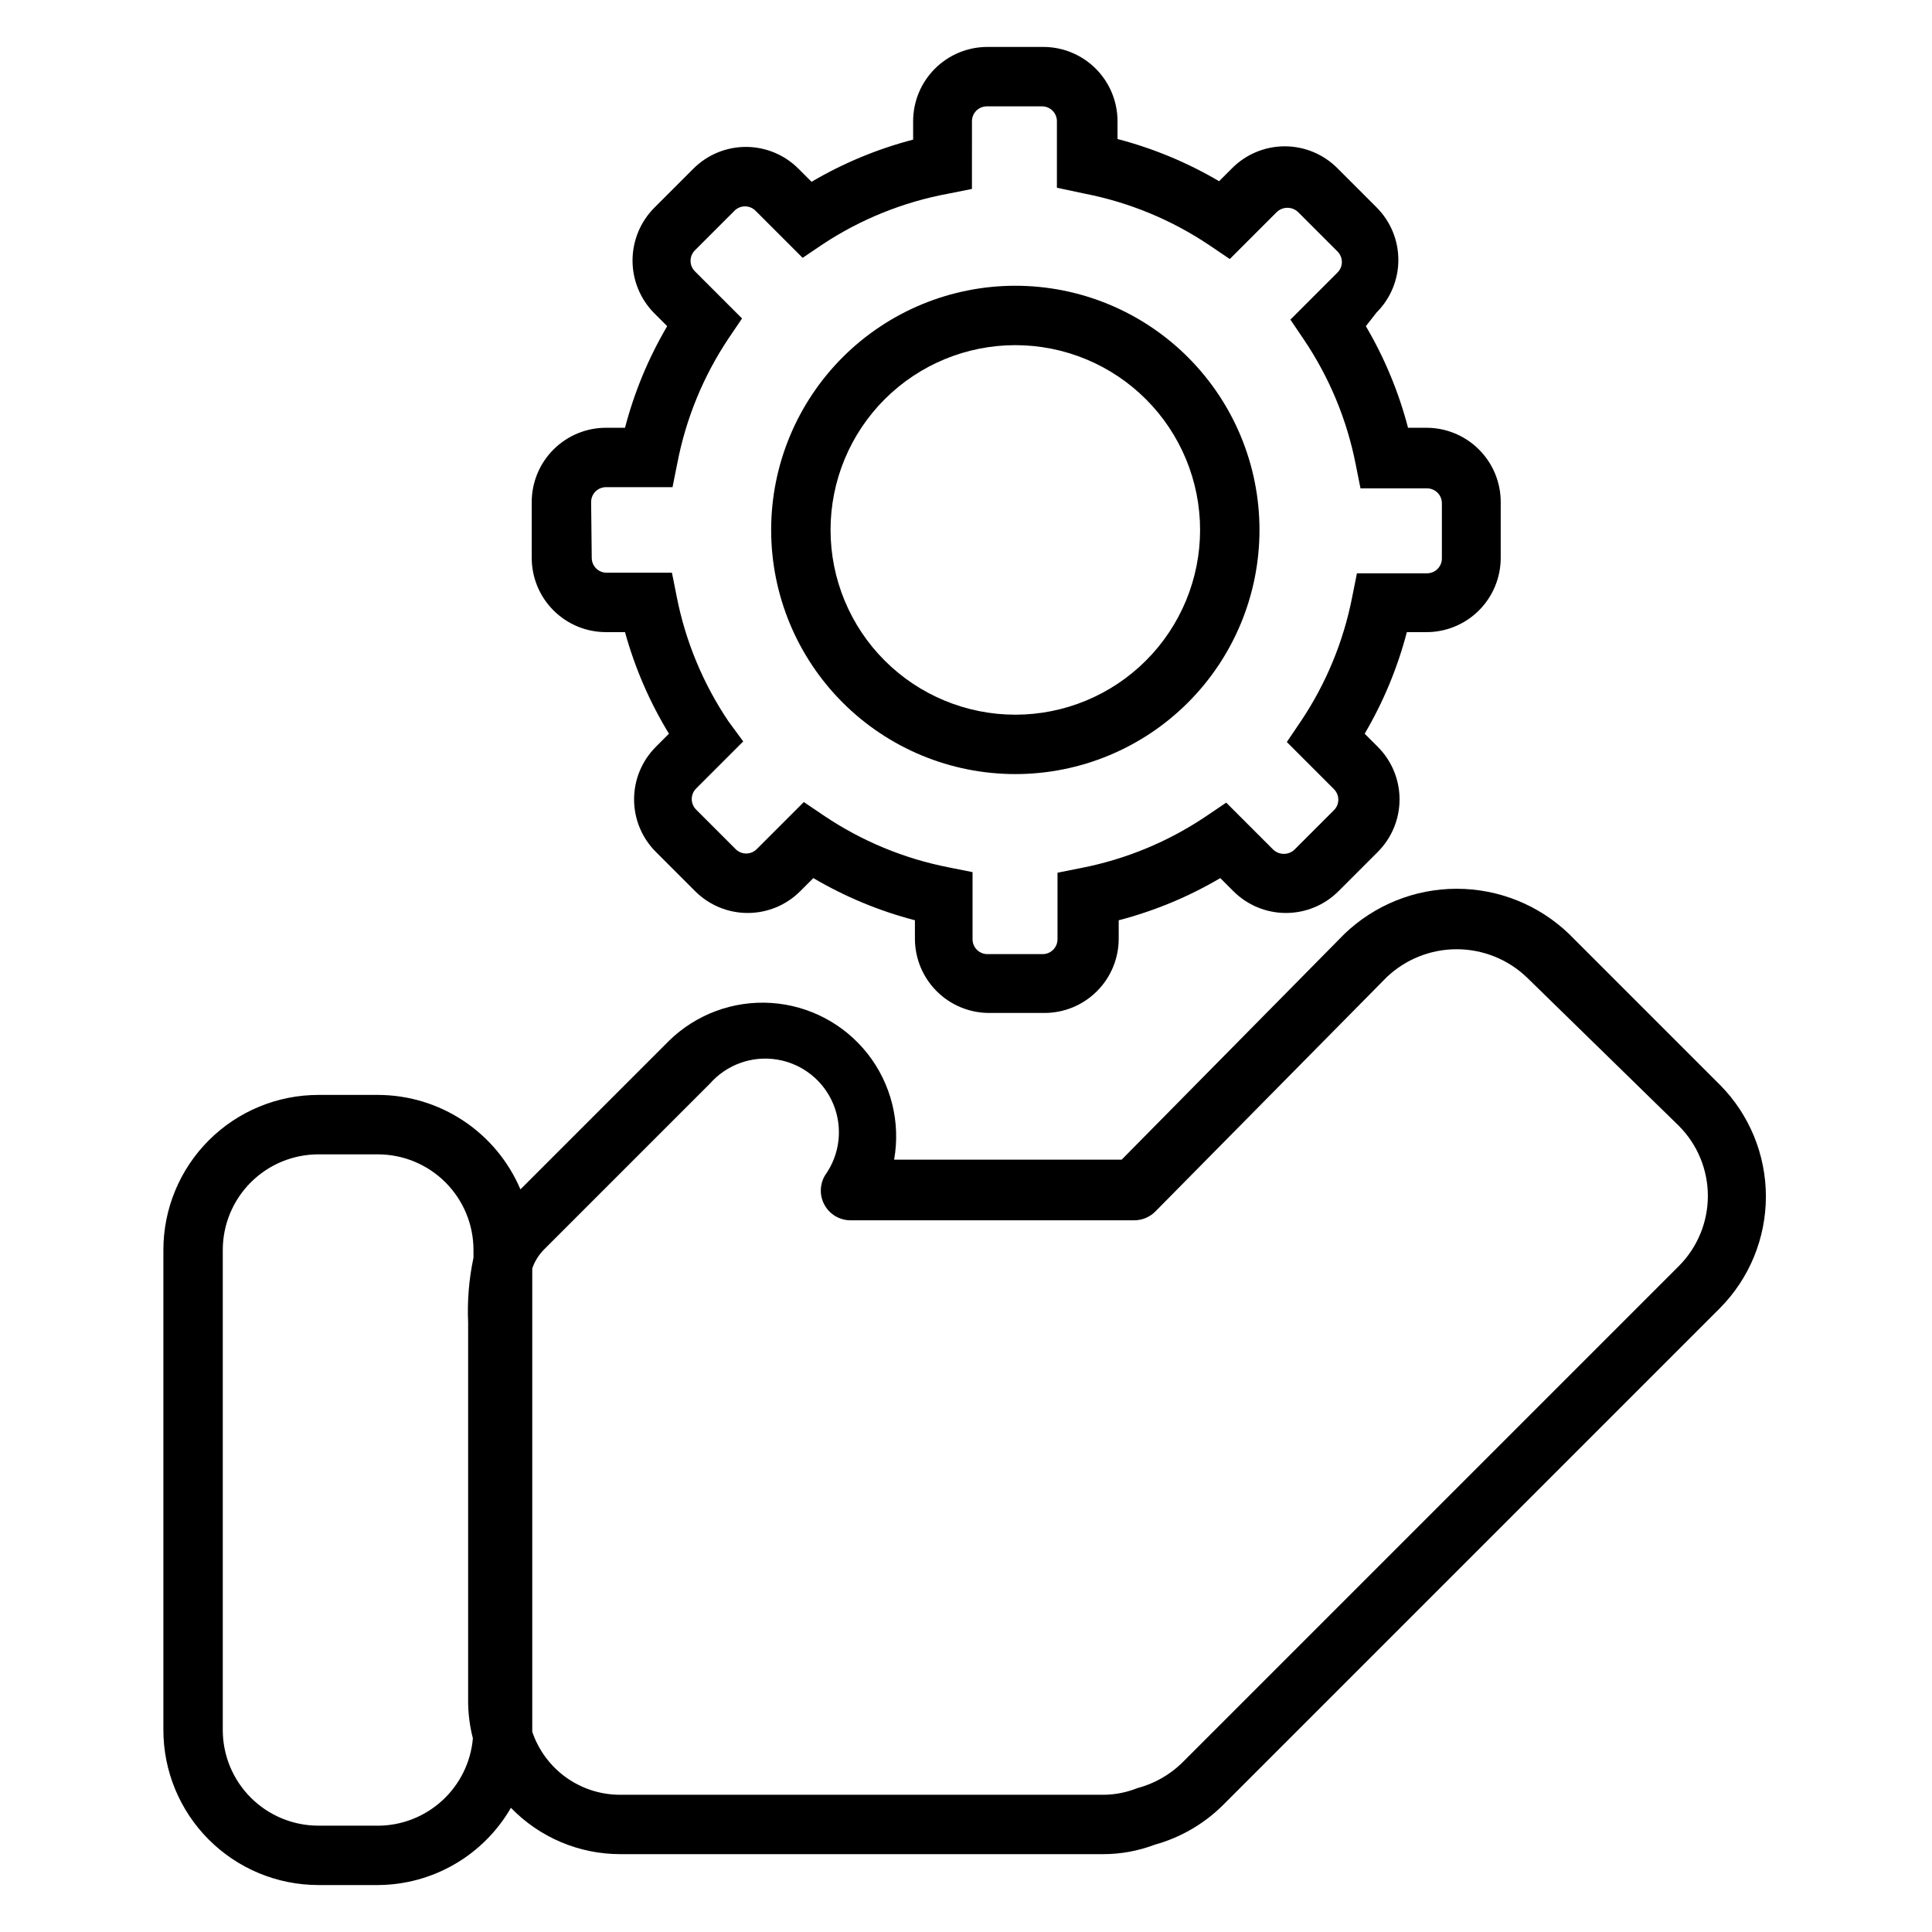 <?xml version="1.0" encoding="UTF-8"?>
<!-- Uploaded to: ICON Repo, www.svgrepo.com, Generator: ICON Repo Mixer Tools -->
<svg fill="#000000" width="800px" height="800px" version="1.1" viewBox="144 144 512 512" xmlns="http://www.w3.org/2000/svg">
 <g>
  <path d="m304.75 311.52h4.883c2.609 9.477 6.527 18.535 11.648 26.922l-3.465 3.465h0.004c-3.703 3.691-5.785 8.707-5.785 13.934 0 5.231 2.082 10.242 5.785 13.934l10.391 10.391c3.691 3.703 8.703 5.781 13.934 5.781 5.227 0 10.238-2.078 13.934-5.781l3.465-3.465-0.004 0.004c8.414 4.953 17.477 8.715 26.922 11.176v4.883c0 5.219 2.074 10.223 5.766 13.914s8.695 5.766 13.918 5.766h14.641c5.219 0 10.223-2.074 13.914-5.766 3.691-3.691 5.766-8.695 5.766-13.914v-4.883c9.449-2.461 18.508-6.223 26.922-11.176l3.465 3.465v-0.004c3.691 3.703 8.703 5.781 13.934 5.781 5.227 0 10.242-2.078 13.934-5.781l10.391-10.391c3.699-3.691 5.781-8.703 5.781-13.934 0-5.227-2.082-10.242-5.781-13.934l-3.465-3.465c4.953-8.414 8.715-17.473 11.18-26.922h4.879c5.273 0.086 10.363-1.949 14.121-5.648 3.758-3.703 5.875-8.754 5.875-14.031v-14.797c0-5.223-2.074-10.227-5.766-13.918-3.691-3.691-8.695-5.762-13.914-5.762h-4.883c-2.461-9.449-6.223-18.512-11.176-26.926l2.832-3.621c3.703-3.691 5.781-8.703 5.781-13.934 0-5.227-2.078-10.238-5.781-13.934l-10.391-10.391c-3.691-3.699-8.703-5.781-13.934-5.781-5.227 0-10.242 2.082-13.934 5.781l-3.465 3.465c-8.41-4.953-17.473-8.715-26.922-11.18v-4.723c0-5.246-2.094-10.277-5.82-13.973-3.723-3.695-8.77-5.75-14.016-5.707h-14.641c-5.223 0-10.227 2.074-13.918 5.766s-5.766 8.695-5.766 13.914v4.883c-9.445 2.461-18.508 6.223-26.922 11.176l-3.465-3.465 0.004 0.004c-3.695-3.703-8.707-5.785-13.934-5.785-5.231 0-10.242 2.082-13.934 5.785l-10.391 10.391c-3.664 3.711-5.719 8.719-5.719 13.934 0 5.215 2.055 10.219 5.719 13.934l3.465 3.465-0.004-0.004c-4.949 8.414-8.715 17.477-11.176 26.926h-4.883c-5.246-0.043-10.293 2.012-14.016 5.707-3.727 3.695-5.82 8.723-5.82 13.973v14.641c-0.043 5.273 2.035 10.344 5.762 14.074 3.731 3.731 8.801 5.805 14.074 5.762zm-4.094-34.477c0-2.176 1.762-3.938 3.938-3.938h17.633l1.258-6.297h0.004c2.262-11.812 6.867-23.055 13.539-33.062l3.621-5.352-12.438-12.438v-0.004c-0.77-0.742-1.207-1.762-1.207-2.832 0-1.07 0.438-2.094 1.207-2.836l10.391-10.391c0.742-0.77 1.766-1.203 2.832-1.203 1.07 0 2.094 0.434 2.836 1.203l12.438 12.438 5.352-3.621c10.066-6.637 21.363-11.188 33.219-13.383l6.297-1.258 0.004-17.949c0-2.172 1.762-3.934 3.934-3.934h14.645c1.043 0 2.043 0.414 2.781 1.152 0.738 0.738 1.152 1.738 1.152 2.781v17.633l7.402 1.574c11.824 2.309 23.066 6.969 33.062 13.699l5.352 3.621 12.438-12.438c1.582-1.52 4.086-1.52 5.668 0l10.391 10.391c0.77 0.742 1.203 1.766 1.203 2.832 0 1.07-0.434 2.094-1.203 2.836l-12.438 12.438 3.621 5.352c6.727 9.996 11.387 21.238 13.699 33.062l1.258 6.297h17.633v0.004c1.043 0 2.047 0.414 2.785 1.152 0.738 0.738 1.152 1.738 1.152 2.781v14.645c0 1.043-0.414 2.043-1.152 2.781-0.738 0.738-1.742 1.152-2.785 1.152h-18.578l-1.258 6.297c-2.312 11.828-6.969 23.07-13.699 33.062l-3.621 5.352 12.438 12.438v0.004c0.77 0.742 1.207 1.766 1.207 2.832 0 1.07-0.438 2.094-1.207 2.836l-10.391 10.391c-1.582 1.52-4.082 1.52-5.668 0l-12.438-12.438-5.352 3.621c-9.996 6.731-21.238 11.387-33.062 13.695l-6.297 1.258v17.637c0 1.043-0.418 2.043-1.156 2.781-0.738 0.738-1.738 1.156-2.781 1.156h-14.641c-2.176 0-3.938-1.766-3.938-3.938v-17.793l-6.297-1.258c-11.828-2.309-23.07-6.965-33.062-13.695l-5.352-3.621-12.438 12.438h-0.004c-0.742 0.77-1.762 1.203-2.832 1.203-1.07 0-2.094-0.434-2.836-1.203l-10.391-10.391v-0.004c-0.77-0.738-1.203-1.762-1.203-2.832 0-1.07 0.434-2.094 1.203-2.836l12.438-12.438-3.934-5.352c-6.731-9.996-11.387-21.238-13.699-33.062l-1.258-6.297h-17.32c-2.172 0-3.934-1.762-3.934-3.938z"/>
  <path d="m413.07 349.14c17.16 0 33.621-6.816 45.754-18.953 12.137-12.133 18.953-28.594 18.953-45.754s-6.816-33.621-18.953-45.754c-12.133-12.137-28.594-18.953-45.754-18.953s-33.621 6.816-45.754 18.953c-12.137 12.133-18.953 28.594-18.953 45.754s6.816 33.621 18.953 45.754c12.133 12.137 28.594 18.953 45.754 18.953zm0-113.67c12.984 0 25.441 5.16 34.621 14.34 9.184 9.184 14.344 21.637 14.344 34.625 0 12.984-5.16 25.441-14.344 34.621-9.18 9.184-21.637 14.344-34.621 14.344-12.988 0-25.441-5.16-34.625-14.344-9.18-9.18-14.34-21.637-14.34-34.621 0-12.988 5.16-25.441 14.34-34.625 9.184-9.18 21.637-14.34 34.625-14.34z"/>
  <path d="m599.79 431.49-39.988-39.988v-0.004c-8.004-7.68-18.664-11.965-29.758-11.965-11.09 0-21.75 4.285-29.754 11.965l-59.039 59.828h-60.301c1.758-9.918-0.789-20.117-7.004-28.043-6.219-7.926-15.512-12.832-25.566-13.488-10.051-0.656-19.906 2.996-27.102 10.043l-39.359 39.359c-3.148-7.418-8.41-13.746-15.129-18.195-6.719-4.453-14.598-6.828-22.656-6.836h-15.746c-10.898 0-21.348 4.328-29.055 12.035s-12.035 18.156-12.035 29.055v127.21c0 10.895 4.328 21.348 12.035 29.055 7.707 7.707 18.156 12.035 29.055 12.035h15.746c14.559-0.066 27.988-7.859 35.266-20.469 7.594 7.852 18.047 12.281 28.969 12.281h128c4.68 0 9.324-0.855 13.699-2.519 6.769-1.879 12.945-5.453 17.945-10.391l131.78-131.78c7.809-7.871 12.188-18.512 12.188-29.598 0-11.09-4.379-21.727-12.188-29.598zm-355.66 196.33h-15.746c-6.723 0-13.168-2.672-17.922-7.426s-7.426-11.199-7.426-17.922v-127.21c0-6.723 2.672-13.168 7.426-17.922 4.754-4.754 11.199-7.426 17.922-7.426h15.746c6.723 0 13.168 2.672 17.922 7.426 4.754 4.754 7.426 11.199 7.426 17.922v2.047c-1.199 5.637-1.672 11.406-1.418 17.16v100.77c0.043 3.188 0.465 6.356 1.262 9.445-0.551 6.305-3.441 12.18-8.105 16.461-4.66 4.281-10.754 6.668-17.086 6.684zm344.79-148.31-131.78 131.78c-3.309 3.172-7.371 5.449-11.809 6.609-2.758 1.098-5.691 1.684-8.656 1.734h-128.32c-5.141 0.008-10.156-1.602-14.336-4.594-4.18-2.996-7.316-7.227-8.965-12.098v-122.8 0.004c0.629-1.828 1.652-3.492 2.992-4.883l44.082-44.082c4.453-5.066 11.203-7.481 17.855-6.379 6.652 1.102 12.27 5.559 14.848 11.789 2.582 6.231 1.766 13.352-2.16 18.836-1.469 2.414-1.531 5.43-0.164 7.902 1.367 2.473 3.953 4.023 6.777 4.062h75.258c2.129 0.012 4.176-0.84 5.668-2.363l61.246-62.031h-0.004c5.008-4.773 11.66-7.438 18.578-7.438s13.574 2.664 18.578 7.438l40.305 39.363c4.922 4.93 7.688 11.609 7.688 18.578 0 6.965-2.766 13.648-7.688 18.578z"/>
 </g>
</svg>